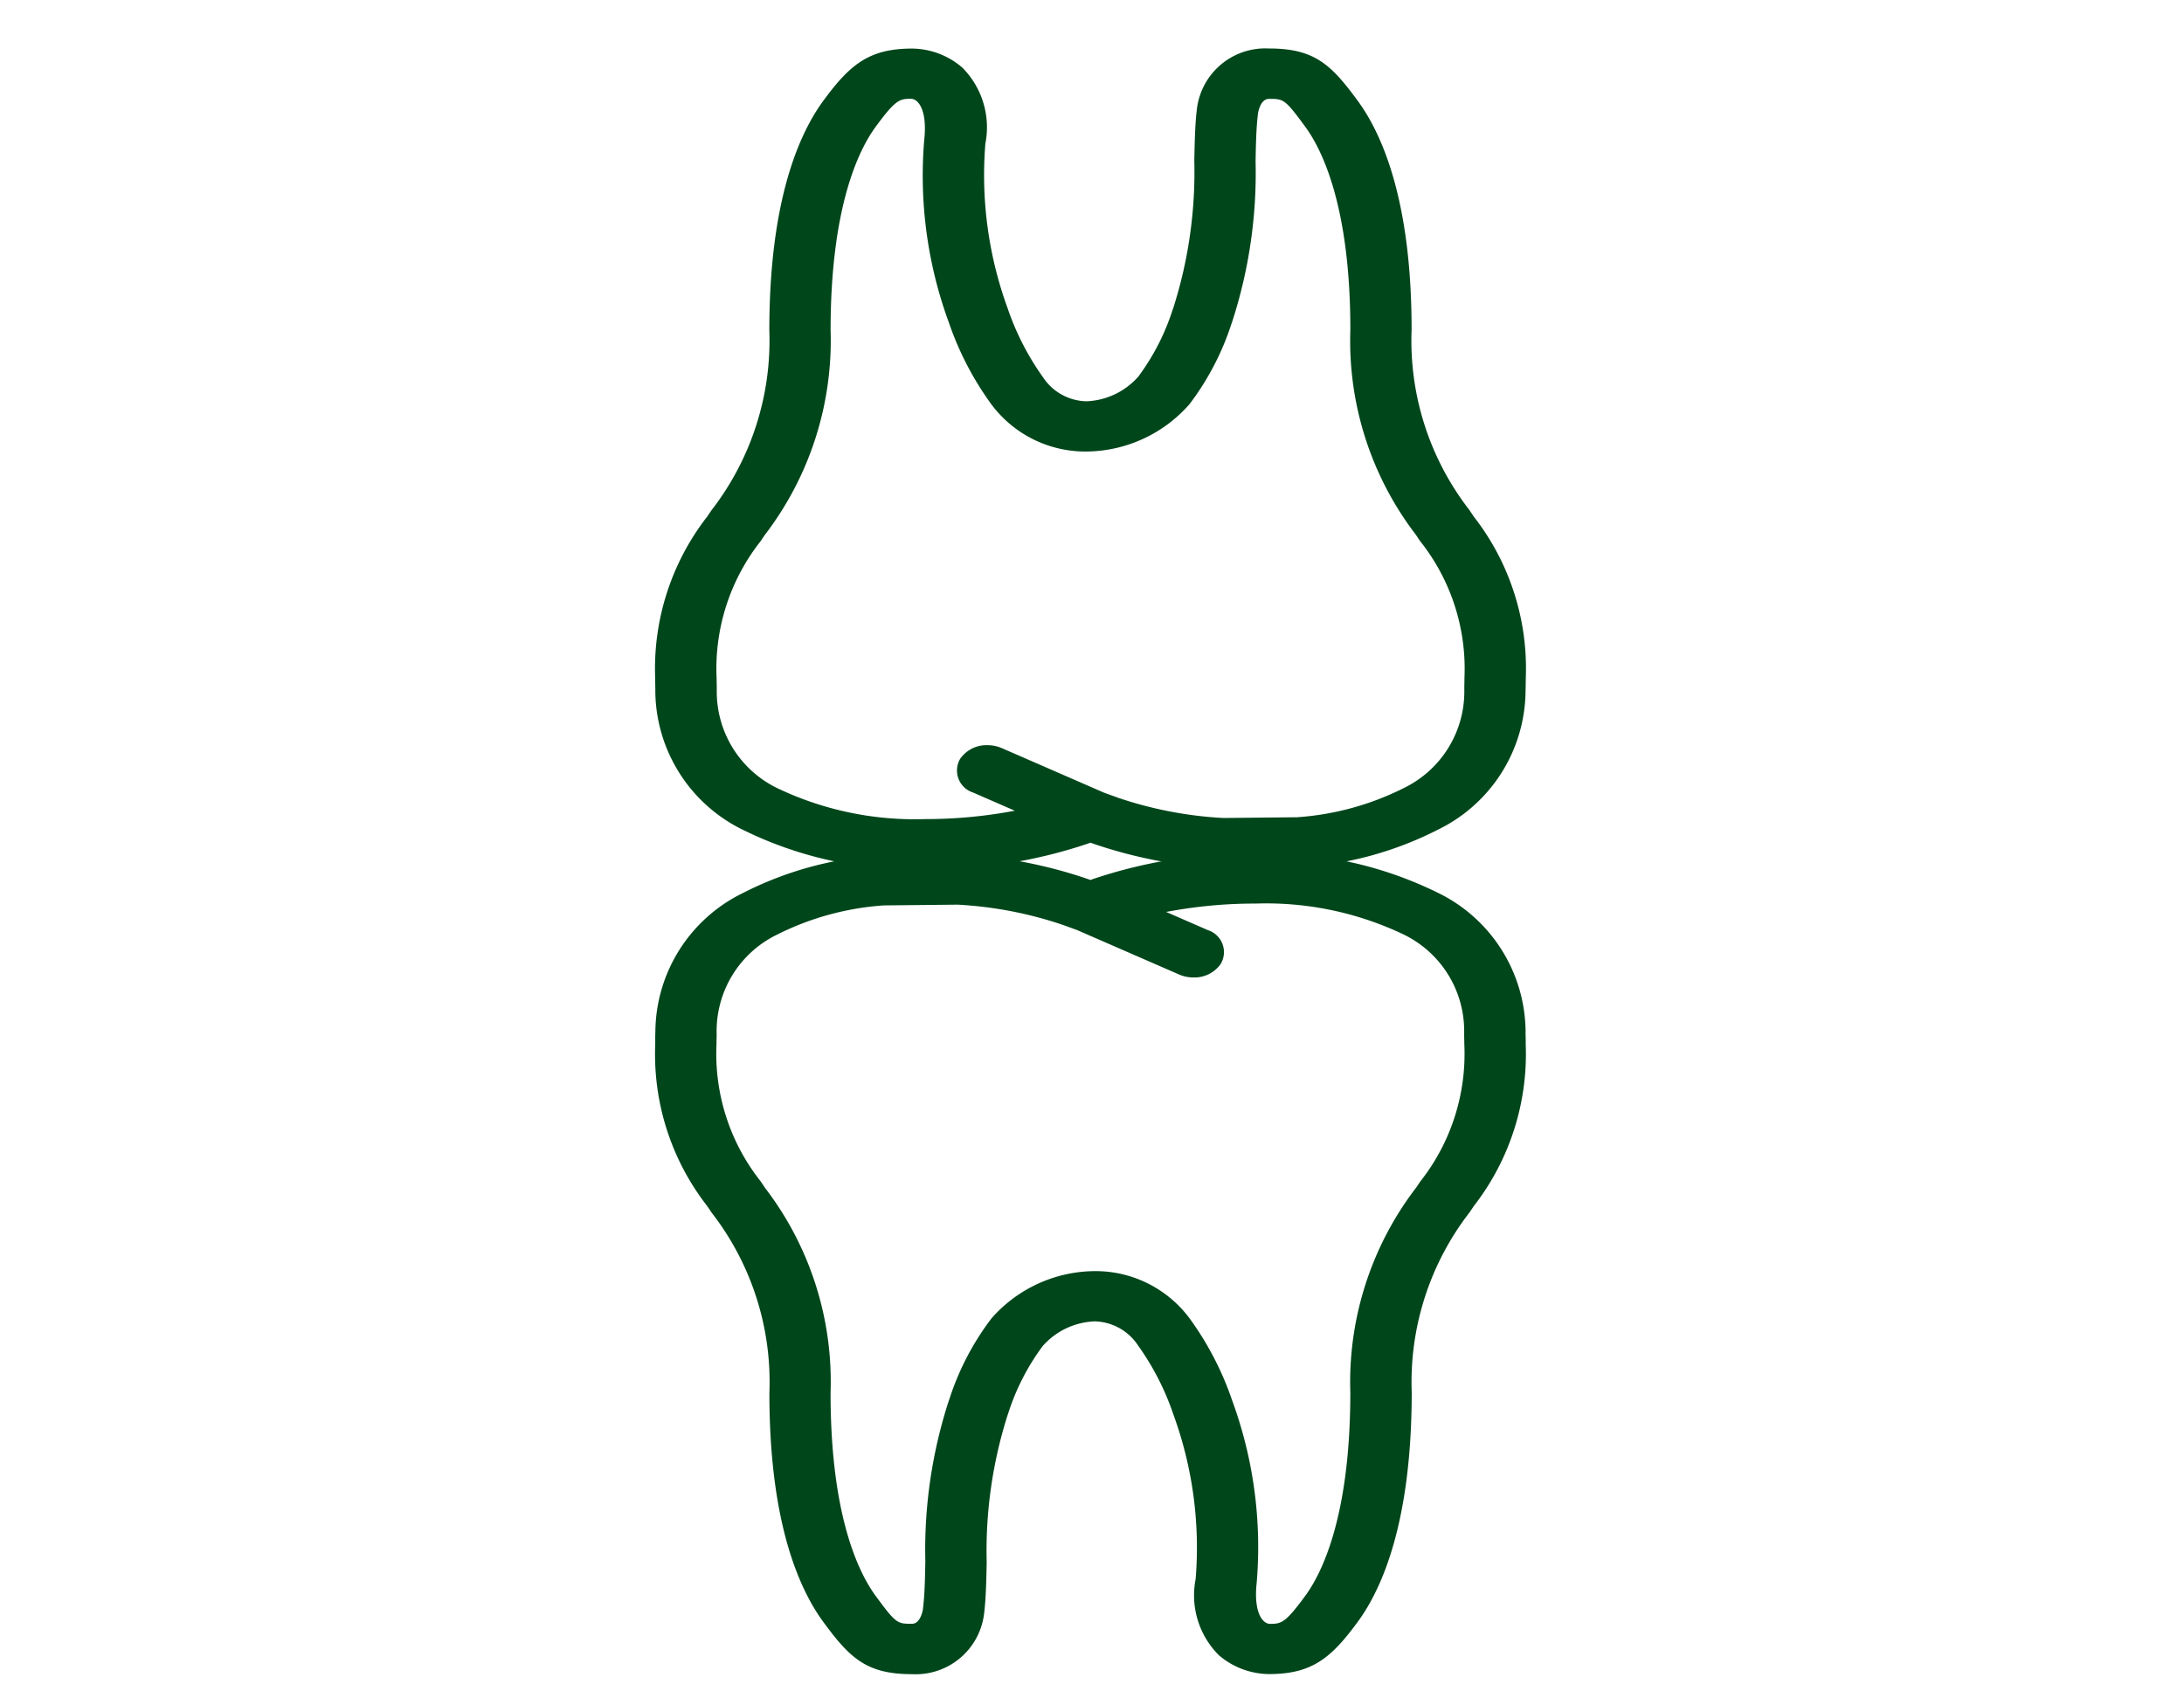 <svg xmlns="http://www.w3.org/2000/svg" width="90" height="70" viewBox="0 0 90 70"><g transform="translate(10484 -12897)"><rect width="90" height="70" transform="translate(-10484 12897)" fill="none"/><g transform="translate(-11230.127 12363)"><path d="M804.648,582.706l-.158.235a13.185,13.185,0,0,0-2.718,8.451c0,5.061-1.153,7.412-1.841,8.36-.848,1.161-1.006,1.176-1.492,1.176-.337-.034-.644-.566-.528-1.664a17.56,17.56,0,0,0-1.013-7.558,12.7,12.7,0,0,0-1.731-3.343,4.829,4.829,0,0,0-3.925-1.973,5.708,5.708,0,0,0-4.256,1.947,11.123,11.123,0,0,0-1.732,3.315l-.023.063a19.864,19.864,0,0,0-.972,6.637c-.014.753-.028,1.4-.1,1.973,0,.006-.085.6-.452.6-.6,0-.654,0-1.512-1.172-.69-.952-1.846-3.306-1.841-8.357a13.135,13.135,0,0,0-2.7-8.436l-.175-.262a8.464,8.464,0,0,1-1.826-5.652c0-.092,0-.188.005-.288l0-.214a4.419,4.419,0,0,1,2.5-4.027,11.526,11.526,0,0,1,4.388-1.2l3.045-.031a16.2,16.2,0,0,1,4.336.834l.579.21,4.213,1.836a1.488,1.488,0,0,0,.591.121,1.324,1.324,0,0,0,1.117-.551.952.952,0,0,0-.524-1.4l-1.72-.75a19.6,19.6,0,0,1,3.621-.345h.081a13.141,13.141,0,0,1,6.073,1.269,4.42,4.42,0,0,1,2.506,4.012l0,.152c0,.128.006.25.006.361A8.5,8.5,0,0,1,804.648,582.706Zm4.346-6.067,0-.169a6.412,6.412,0,0,0-3.606-5.67,15.877,15.877,0,0,0-7.5-1.629h-.081a20.3,20.3,0,0,0-6.636,1.058l-.107.04-.1-.036a19.109,19.109,0,0,0-5.229-1.014c-.039,0-.079,0-.117,0l-3.168.033c-.043,0-.085,0-.127.006a14.453,14.453,0,0,0-5.589,1.552,6.411,6.411,0,0,0-3.6,5.689l-.006.223c0,.114,0,.224,0,.336a10.178,10.178,0,0,0,2.141,6.649l.187.277a11.388,11.388,0,0,1,2.377,7.408c-.006,5.275,1.19,8.036,2.2,9.427,1.111,1.518,1.795,2.183,3.682,2.183a2.838,2.838,0,0,0,2.966-2.5c.077-.63.091-1.353.106-2.119a18.468,18.468,0,0,1,.866-6.074l.02-.054a9.49,9.49,0,0,1,1.421-2.775,3,3,0,0,1,2.152-1.019,2.2,2.2,0,0,1,1.778.992,10.916,10.916,0,0,1,1.458,2.848,15.993,15.993,0,0,1,.916,6.78,3.484,3.484,0,0,0,.955,3.137,3.212,3.212,0,0,0,2.07.78h0c1.782,0,2.575-.673,3.679-2.186,1.005-1.386,2.2-4.146,2.2-9.431a11.43,11.43,0,0,1,2.392-7.423l.168-.251A10.209,10.209,0,0,0,809,577.048C809,576.916,809,576.78,808.994,576.639Z" fill="#00461b"/><path d="M777.479,556.294l.157-.235a13.179,13.179,0,0,0,2.719-8.451c0-5.061,1.152-7.412,1.841-8.36.848-1.161,1.006-1.176,1.492-1.176.337.034.644.566.528,1.664a17.56,17.56,0,0,0,1.013,7.558,12.7,12.7,0,0,0,1.731,3.343,4.829,4.829,0,0,0,3.925,1.973,5.709,5.709,0,0,0,4.256-1.947,11.17,11.17,0,0,0,1.732-3.315l.023-.063a19.863,19.863,0,0,0,.972-6.637c.014-.753.028-1.4.1-1.973,0-.006.085-.6.451-.6.606,0,.655,0,1.513,1.172.69.952,1.845,3.306,1.841,8.357a13.141,13.141,0,0,0,2.7,8.436l.176.262a8.464,8.464,0,0,1,1.826,5.652c0,.092,0,.188-.005.288l0,.214a4.421,4.421,0,0,1-2.5,4.027,11.531,11.531,0,0,1-4.388,1.2l-3.046.031a16.187,16.187,0,0,1-4.335-.834l-.579-.21-4.213-1.836a1.488,1.488,0,0,0-.591-.121,1.322,1.322,0,0,0-1.117.551.952.952,0,0,0,.524,1.4l1.72.75a19.608,19.608,0,0,1-3.622.345h-.08a13.141,13.141,0,0,1-6.073-1.269,4.42,4.42,0,0,1-2.506-4.012l0-.152c0-.128-.006-.25-.006-.361A8.492,8.492,0,0,1,777.479,556.294Zm-4.347,6.067,0,.169a6.415,6.415,0,0,0,3.607,5.67,15.871,15.871,0,0,0,7.5,1.629h.081a20.3,20.3,0,0,0,6.636-1.058l.107-.04.1.036a19.108,19.108,0,0,0,5.229,1.014c.039,0,.079,0,.117,0l3.168-.033c.042,0,.085,0,.127-.006a14.453,14.453,0,0,0,5.589-1.552,6.411,6.411,0,0,0,3.6-5.689l.005-.223c0-.114.005-.224.005-.336a10.178,10.178,0,0,0-2.142-6.649l-.186-.277a11.388,11.388,0,0,1-2.378-7.408c.006-5.275-1.19-8.036-2.2-9.427-1.111-1.518-1.794-2.183-3.681-2.183a2.839,2.839,0,0,0-2.967,2.5c-.076.63-.09,1.353-.106,2.119a18.467,18.467,0,0,1-.865,6.074l-.021.054a9.462,9.462,0,0,1-1.42,2.775,3,3,0,0,1-2.152,1.019,2.2,2.2,0,0,1-1.778-.992,10.95,10.95,0,0,1-1.459-2.848,16.008,16.008,0,0,1-.915-6.78,3.487,3.487,0,0,0-.955-3.137,3.212,3.212,0,0,0-2.07-.78h0c-1.781,0-2.574.673-3.678,2.186-1.005,1.386-2.2,4.146-2.2,9.431a11.435,11.435,0,0,1-2.392,7.423l-.169.251a10.209,10.209,0,0,0-2.143,6.661C773.126,562.084,773.129,562.22,773.132,562.361Z" fill="#00461b"/></g></g></svg>